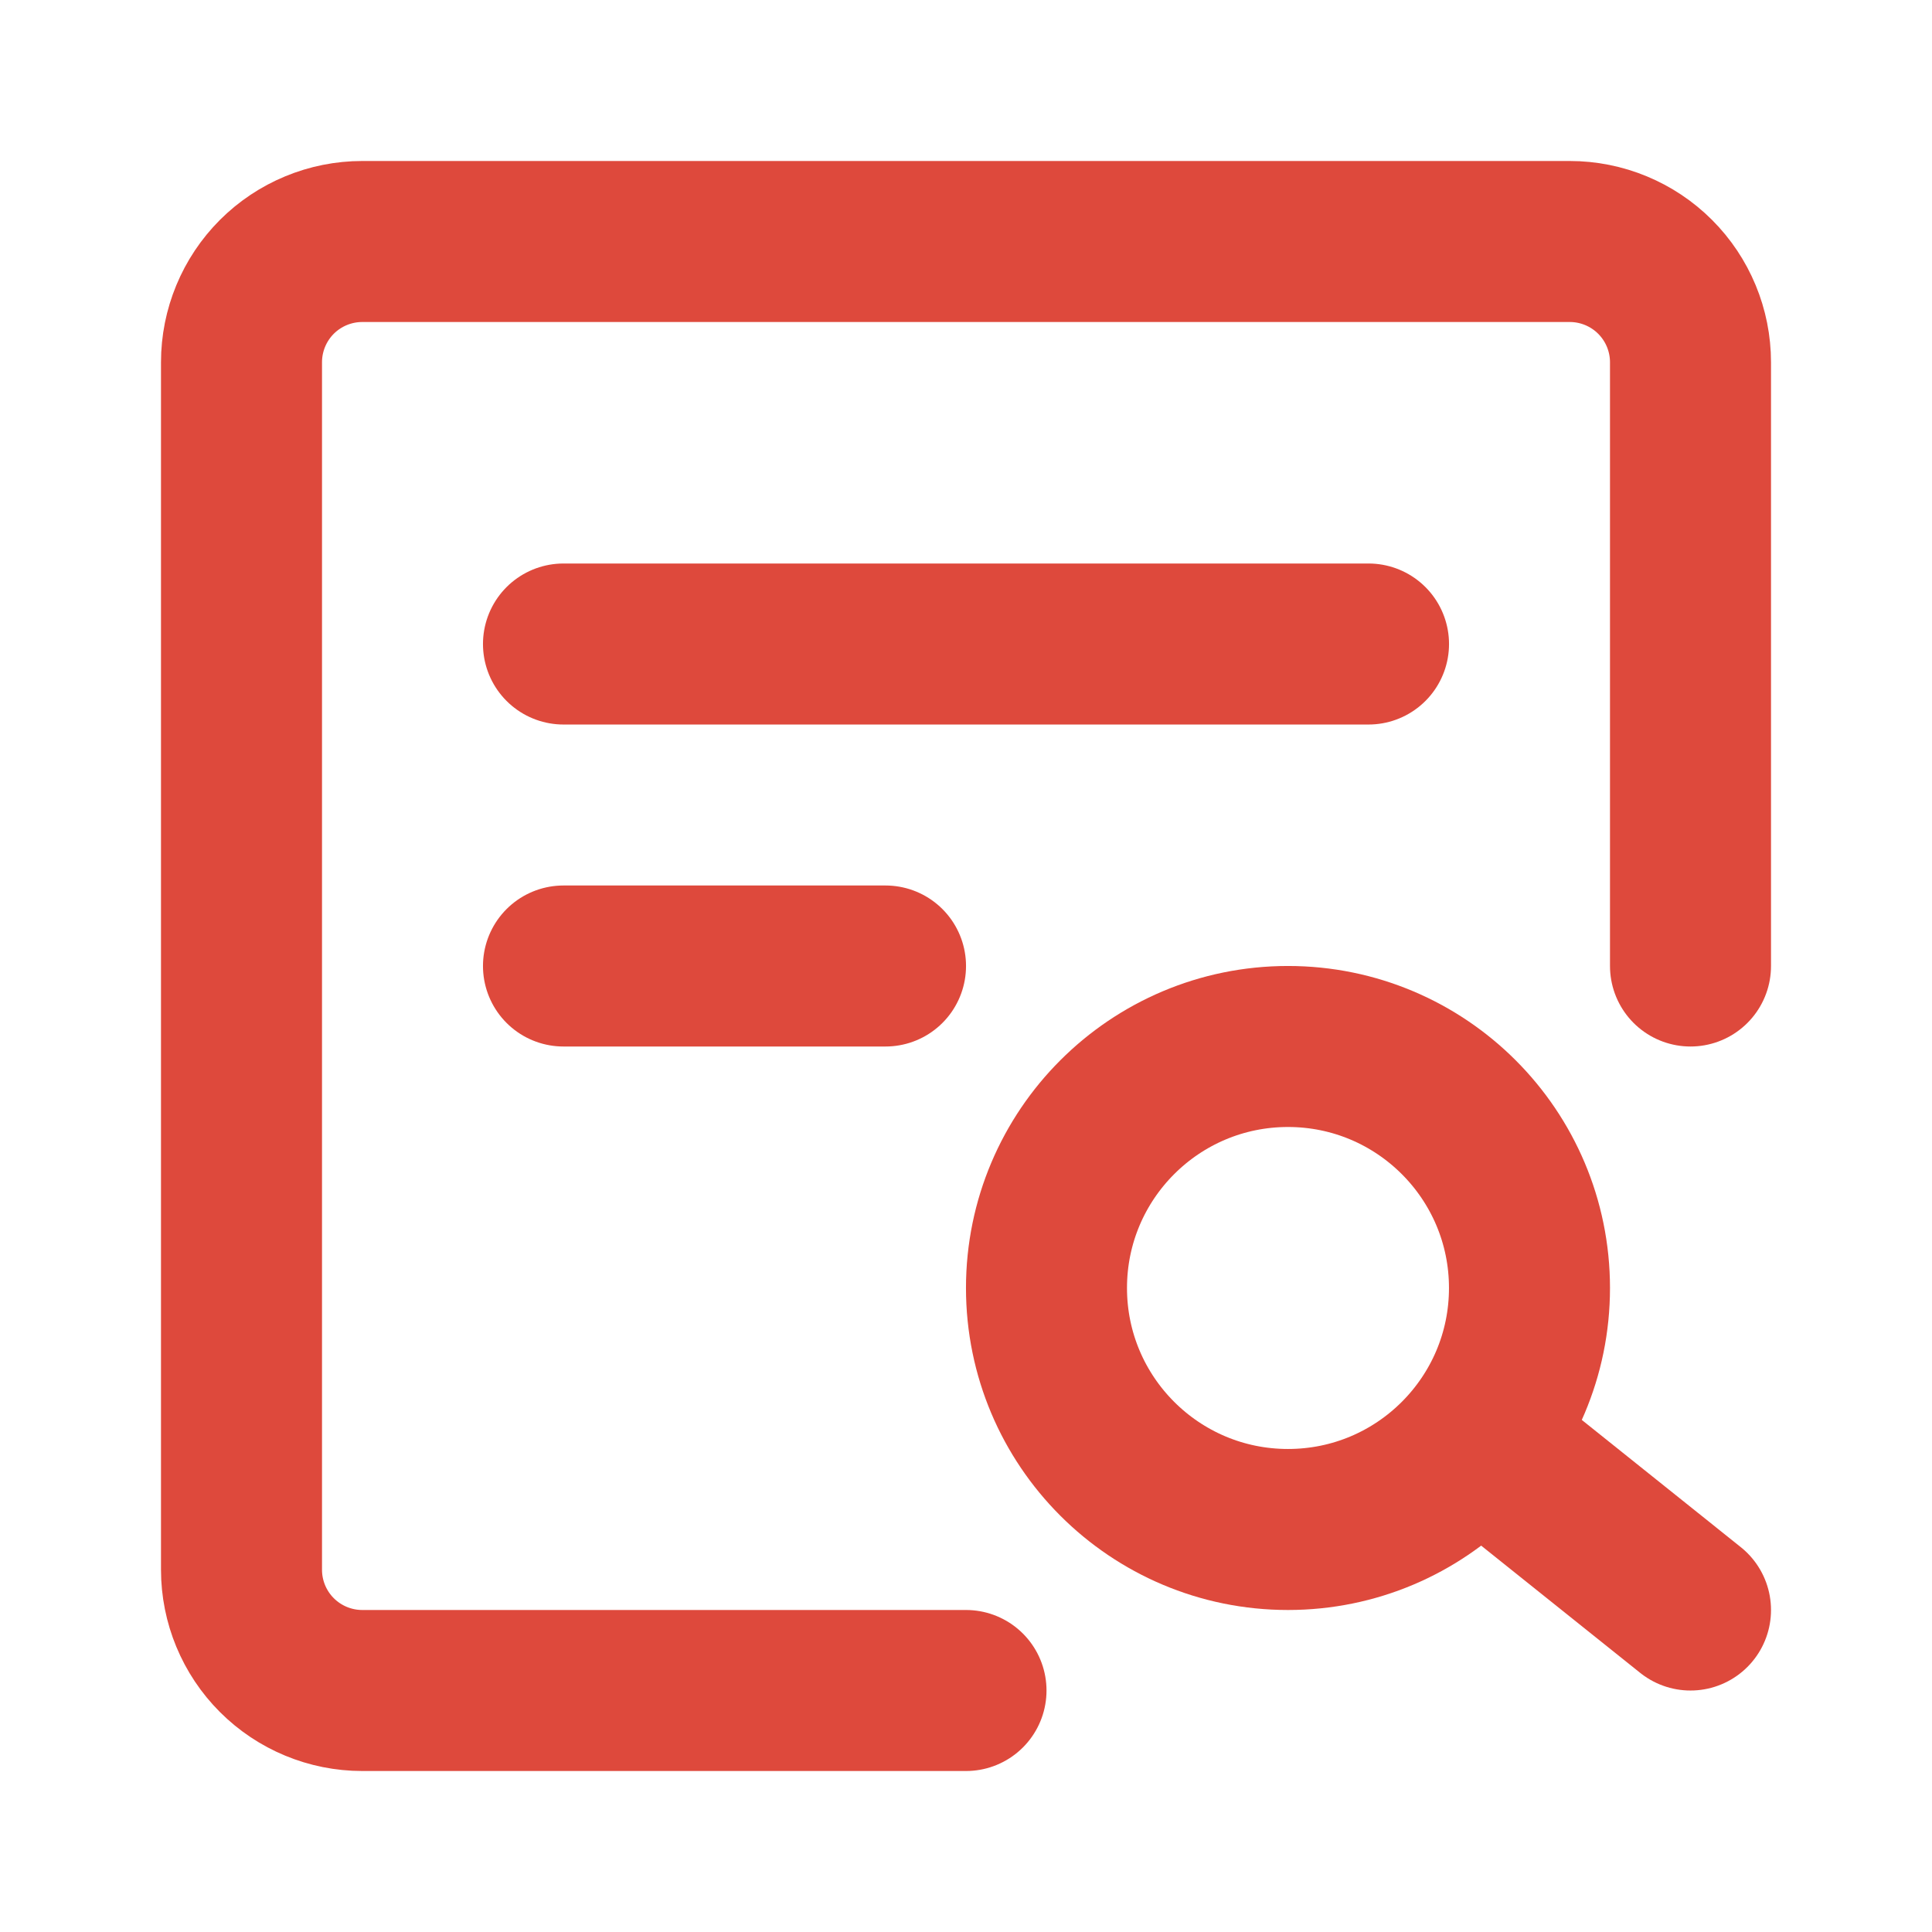<svg width="44" height="44" viewBox="0 0 44 44" fill="none" xmlns="http://www.w3.org/2000/svg">
<path d="M38.5 22V8.25C38.5 7.521 38.21 6.821 37.694 6.305C37.179 5.79 36.479 5.5 35.75 5.5H8.25C7.521 5.5 6.821 5.79 6.305 6.305C5.79 6.821 5.5 7.521 5.5 8.25V35.75C5.5 36.479 5.79 37.179 6.305 37.694C6.821 38.21 7.521 38.5 8.25 38.5H22" stroke="#DE493C" stroke-width="3.667" stroke-linecap="round" stroke-linejoin="round"/>
<path d="M29.333 34.833C32.371 34.833 34.833 32.371 34.833 29.333C34.833 26.296 32.371 23.833 29.333 23.833C26.296 23.833 23.833 26.296 23.833 29.333C23.833 32.371 26.296 34.833 29.333 34.833Z" stroke="#DE493C" stroke-width="3.667"/>
<path d="M33.917 33L38.5 36.667M12.833 14.667H31.167M12.833 22H20.167" stroke="#DE493C" stroke-width="3.667" stroke-linecap="round" stroke-linejoin="round"/>
</svg>
